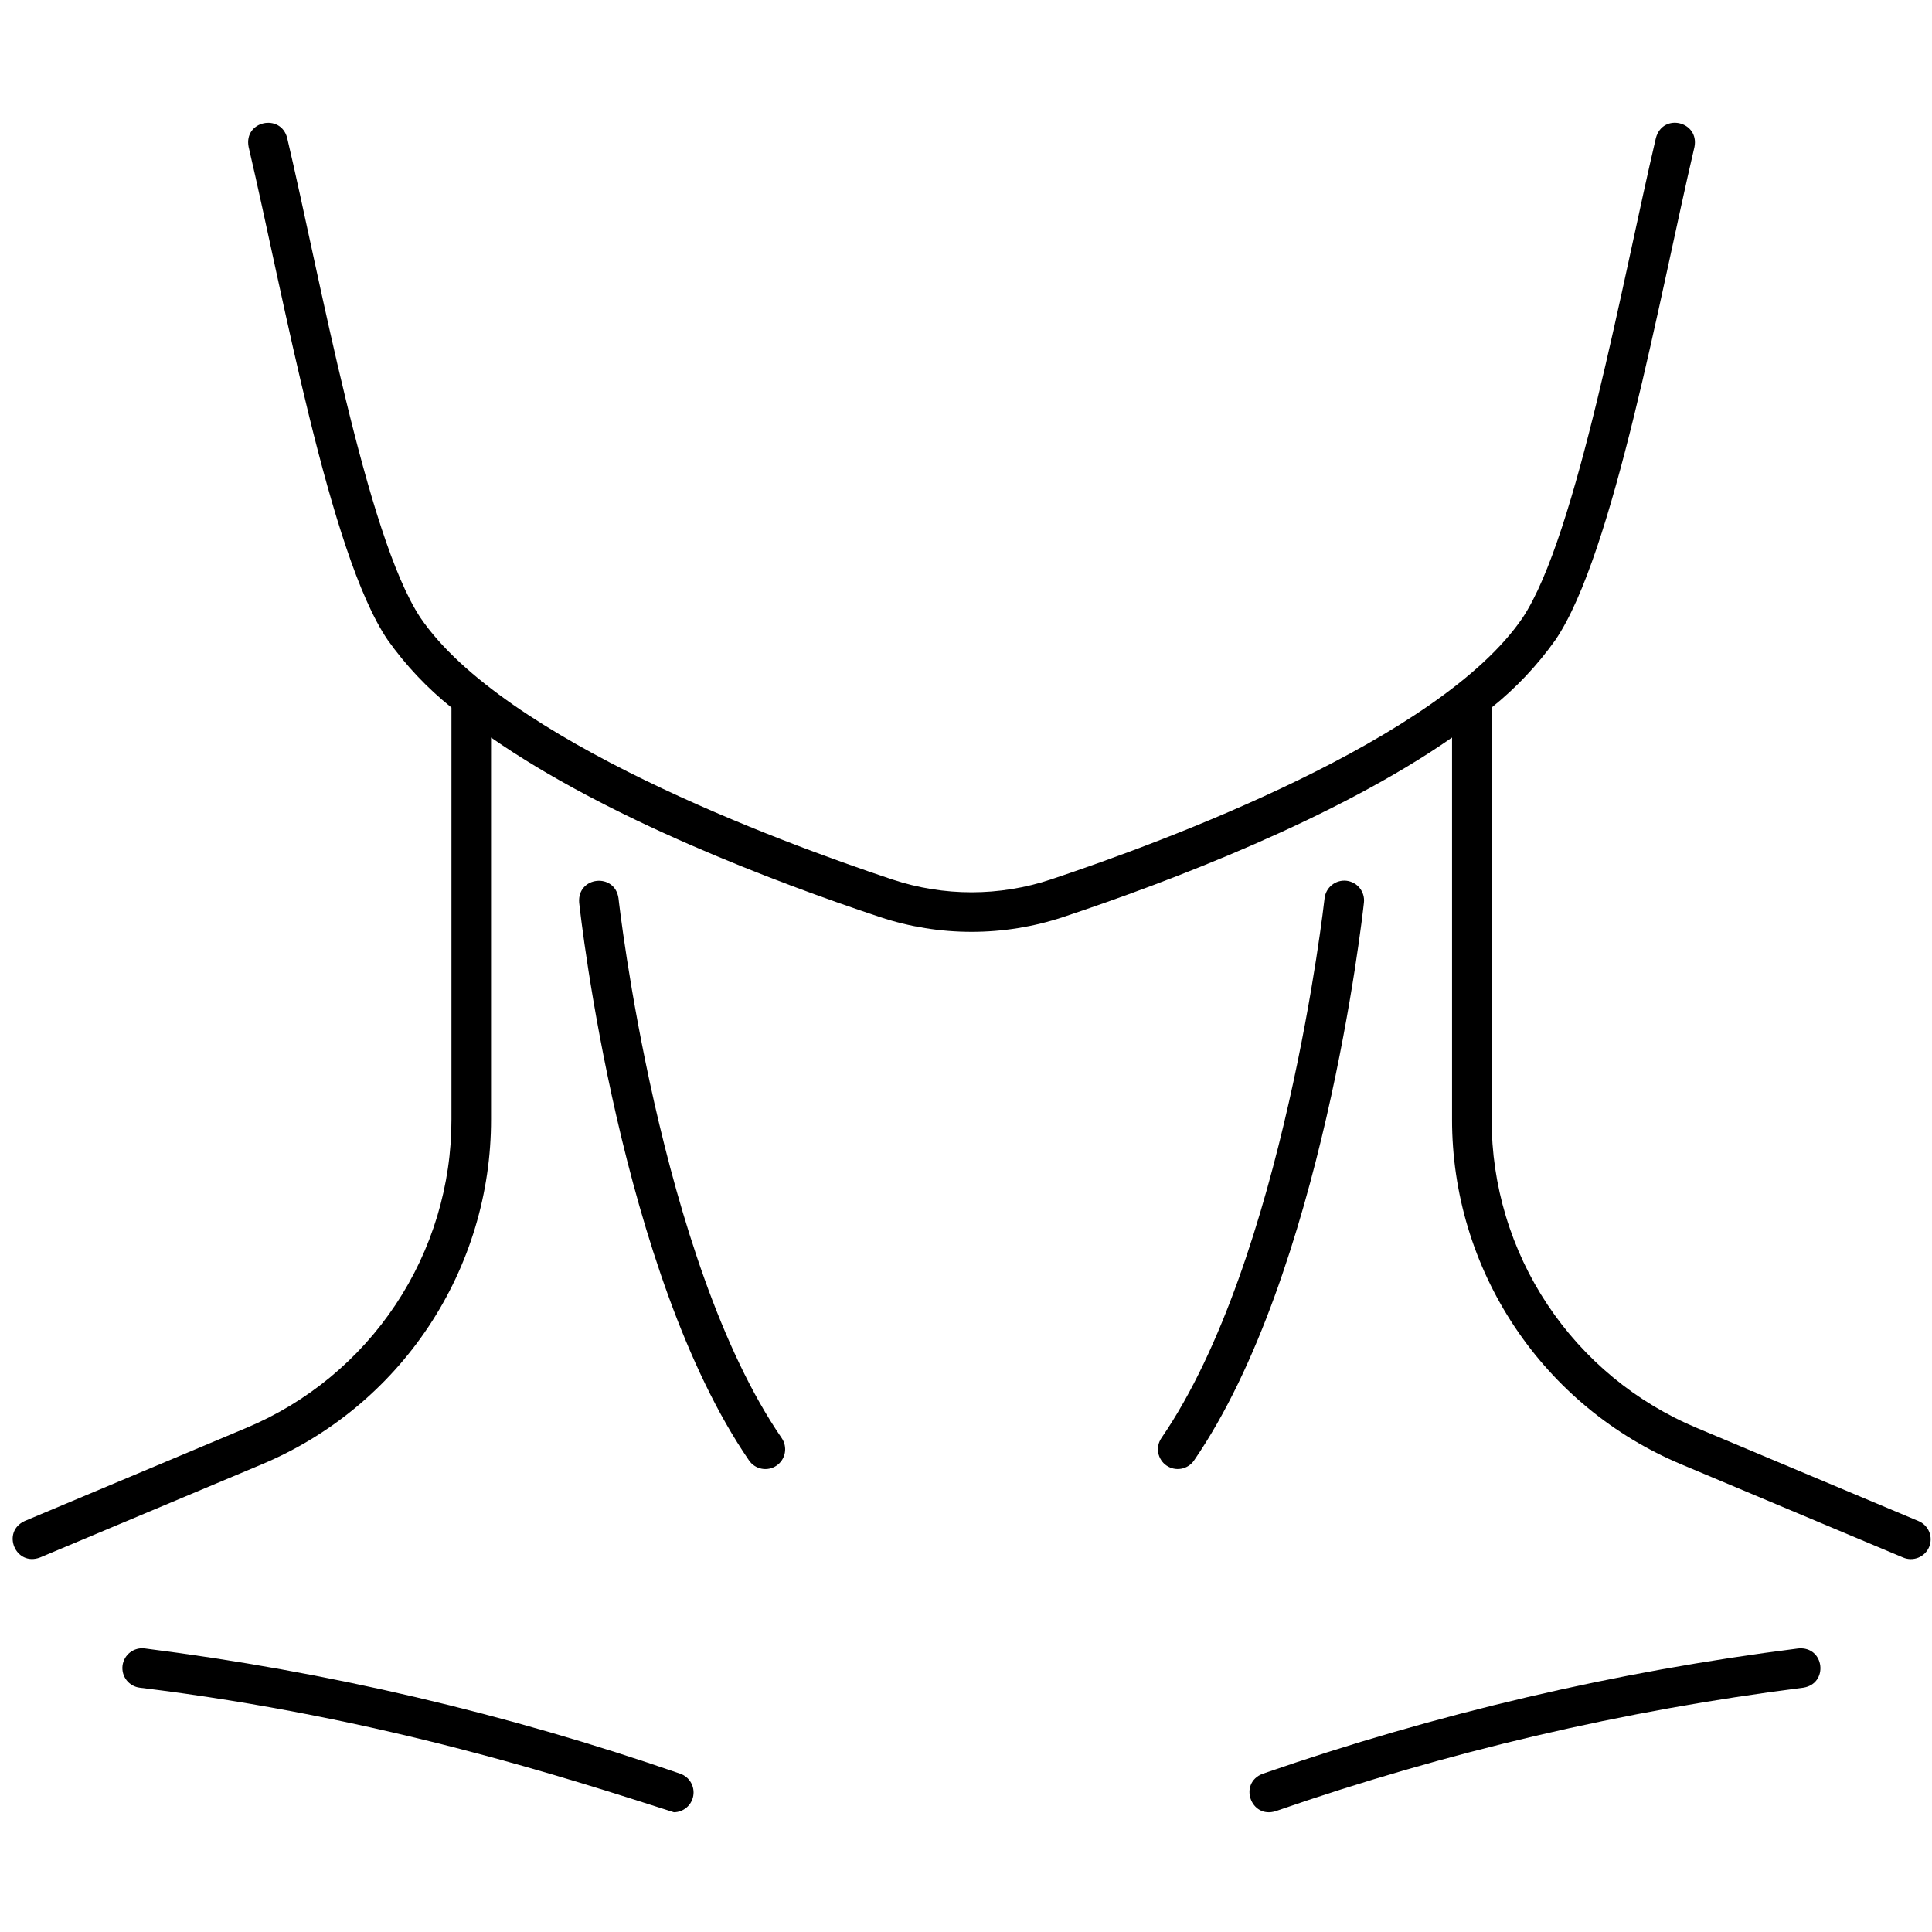<svg xmlns="http://www.w3.org/2000/svg" xmlns:xlink="http://www.w3.org/1999/xlink" width="1080" zoomAndPan="magnify" viewBox="0 0 810 810" height="1080" preserveAspectRatio="xMidYMid meet" version="1.0"><path fill="#000000" d="M 804.27 637.68 L 711.379 598.664 C 708.215 597.336 705.098 595.898 702.039 594.344 C 698.977 592.789 695.977 591.125 693.039 589.352 C 690.098 587.574 687.23 585.695 684.43 583.711 C 681.629 581.723 678.906 579.641 676.258 577.453 C 673.609 575.266 671.047 572.988 668.566 570.613 C 666.09 568.238 663.699 565.777 661.402 563.227 C 659.102 560.68 656.902 558.047 654.797 555.336 C 652.691 552.625 650.688 549.84 648.789 546.98 C 646.887 544.125 645.094 541.199 643.41 538.211 C 641.727 535.219 640.152 532.172 638.691 529.066 C 637.23 525.961 635.887 522.805 634.656 519.602 C 633.43 516.395 632.316 513.148 631.328 509.863 C 630.336 506.578 629.469 503.258 628.723 499.91 C 627.977 496.559 627.355 493.188 626.855 489.793 C 626.359 486.395 625.984 482.988 625.738 479.562 C 625.492 476.141 625.371 472.715 625.375 469.281 L 625.375 296.641 C 635.602 288.434 644.512 278.988 652.109 268.305 C 676.566 232.383 695.844 123.754 710.41 61.613 C 712.527 50.902 697.176 47.16 694.254 57.816 C 680.41 116.543 661.168 224.574 638.387 258.969 C 603.535 310.16 488.352 352.797 440.453 368.758 C 435.109 370.527 429.66 371.859 424.102 372.754 C 418.547 373.652 412.953 374.098 407.324 374.098 C 401.695 374.098 396.102 373.652 390.543 372.754 C 384.984 371.859 379.535 370.527 374.191 368.758 C 326.289 352.797 211.109 310.16 176.258 258.965 C 153.496 224.551 134.246 116.57 120.395 57.816 C 117.691 47.387 102.09 50.656 104.238 61.613 C 118.805 123.754 138.078 232.383 162.539 268.301 C 170.133 278.988 179.047 288.434 189.273 296.641 L 189.273 469.281 C 189.277 472.715 189.156 476.141 188.91 479.562 C 188.66 482.988 188.289 486.395 187.789 489.793 C 187.293 493.188 186.668 496.559 185.922 499.91 C 185.176 503.258 184.309 506.578 183.32 509.863 C 182.328 513.148 181.219 516.395 179.992 519.602 C 178.762 522.805 177.418 525.961 175.957 529.066 C 174.496 532.172 172.922 535.219 171.238 538.211 C 169.551 541.199 167.758 544.125 165.859 546.98 C 163.957 549.84 161.957 552.625 159.852 555.336 C 157.746 558.047 155.543 560.68 153.246 563.227 C 150.949 565.777 148.559 568.238 146.078 570.613 C 143.602 572.988 141.035 575.266 138.391 577.453 C 135.742 579.641 133.02 581.723 130.219 583.711 C 127.418 585.695 124.547 587.574 121.609 589.352 C 118.672 591.125 115.672 592.789 112.609 594.344 C 109.547 595.898 106.434 597.336 103.266 598.664 L 10.371 637.68 C 0.414 642.25 6.531 656.898 16.805 652.973 L 109.699 613.957 C 113.238 612.473 116.723 610.863 120.145 609.125 C 123.566 607.387 126.922 605.527 130.207 603.543 C 133.496 601.559 136.703 599.457 139.836 597.234 C 142.969 595.016 146.012 592.684 148.973 590.238 C 151.934 587.797 154.801 585.246 157.57 582.59 C 160.344 579.938 163.016 577.184 165.586 574.332 C 168.156 571.48 170.617 568.539 172.973 565.508 C 175.324 562.477 177.566 559.363 179.691 556.168 C 181.816 552.969 183.82 549.699 185.703 546.355 C 187.586 543.012 189.348 539.605 190.98 536.133 C 192.613 532.66 194.117 529.133 195.492 525.547 C 196.867 521.965 198.105 518.336 199.215 514.66 C 200.32 510.984 201.293 507.277 202.125 503.531 C 202.961 499.785 203.656 496.012 204.211 492.215 C 204.77 488.418 205.188 484.605 205.461 480.777 C 205.738 476.953 205.875 473.117 205.871 469.281 L 205.871 309.215 C 254.5 343.105 324.191 369.59 368.941 384.492 C 375.133 386.543 381.445 388.086 387.883 389.125 C 394.32 390.164 400.801 390.68 407.324 390.68 C 413.844 390.68 420.324 390.164 426.762 389.125 C 433.199 388.086 439.516 386.543 445.703 384.492 C 490.453 369.586 560.141 343.105 608.777 309.215 L 608.777 469.281 C 608.773 473.117 608.906 476.949 609.184 480.777 C 609.461 484.605 609.879 488.418 610.434 492.215 C 610.992 496.012 611.688 499.785 612.52 503.531 C 613.355 507.273 614.324 510.984 615.434 514.66 C 616.539 518.336 617.781 521.965 619.156 525.547 C 620.527 529.129 622.031 532.656 623.664 536.133 C 625.301 539.605 627.059 543.012 628.941 546.355 C 630.828 549.699 632.832 552.969 634.957 556.164 C 637.078 559.363 639.32 562.477 641.672 565.508 C 644.027 568.539 646.488 571.48 649.059 574.332 C 651.629 577.184 654.301 579.938 657.07 582.59 C 659.844 585.246 662.711 587.793 665.672 590.238 C 668.629 592.684 671.676 595.016 674.809 597.234 C 677.938 599.453 681.148 601.559 684.434 603.543 C 687.719 605.527 691.074 607.387 694.496 609.125 C 697.922 610.863 701.402 612.473 704.945 613.957 L 797.84 652.973 C 798.344 653.191 798.863 653.359 799.398 653.473 C 799.938 653.59 800.48 653.652 801.027 653.656 C 801.578 653.664 802.121 653.621 802.66 653.52 C 803.199 653.418 803.723 653.266 804.234 653.062 C 804.742 652.855 805.227 652.605 805.688 652.305 C 806.145 652.004 806.57 651.66 806.961 651.277 C 807.355 650.891 807.703 650.473 808.012 650.02 C 808.32 649.562 808.578 649.086 808.793 648.578 C 809.004 648.074 809.164 647.551 809.273 647.012 C 809.383 646.477 809.438 645.934 809.441 645.383 C 809.441 644.836 809.391 644.293 809.281 643.754 C 809.176 643.215 809.02 642.691 808.809 642.188 C 808.598 641.68 808.34 641.199 808.035 640.742 C 807.727 640.289 807.379 639.867 806.992 639.48 C 806.602 639.094 806.176 638.75 805.719 638.445 C 805.262 638.145 804.777 637.887 804.27 637.68 Z M 804.27 637.68 " fill-opacity="1" fill-rule="nonzero"/><path fill="#000000" d="M 259.309 376.605 C 257.816 365.812 242.012 367.371 242.812 378.402 C 243.5 384.727 260.293 534.137 314.047 612.312 C 314.355 612.762 314.703 613.176 315.094 613.555 C 315.484 613.938 315.906 614.273 316.363 614.57 C 316.82 614.867 317.305 615.117 317.809 615.32 C 318.316 615.52 318.836 615.672 319.371 615.77 C 319.91 615.871 320.449 615.918 320.992 615.91 C 321.539 615.902 322.078 615.84 322.609 615.727 C 323.145 615.613 323.66 615.449 324.16 615.234 C 324.66 615.02 325.137 614.758 325.586 614.449 C 326.035 614.141 326.449 613.793 326.828 613.402 C 327.211 613.012 327.547 612.59 327.844 612.133 C 328.141 611.676 328.391 611.195 328.594 610.688 C 328.797 610.184 328.945 609.66 329.047 609.125 C 329.145 608.59 329.191 608.051 329.184 607.504 C 329.176 606.961 329.117 606.422 329.004 605.891 C 328.891 605.355 328.727 604.84 328.512 604.34 C 328.297 603.84 328.031 603.363 327.723 602.914 C 276.352 528.203 259.473 378.113 259.309 376.605 Z M 259.309 376.605 " fill-opacity="1" fill-rule="nonzero"/><path fill="#000000" d="M 564.484 369.258 C 563.945 369.199 563.402 369.195 562.859 369.242 C 562.316 369.289 561.781 369.391 561.262 369.543 C 560.738 369.695 560.234 369.898 559.75 370.148 C 559.27 370.402 558.812 370.699 558.391 371.039 C 557.965 371.379 557.578 371.758 557.227 372.176 C 556.875 372.594 556.57 373.043 556.309 373.52 C 556.047 373.996 555.836 374.496 555.672 375.016 C 555.508 375.535 555.395 376.066 555.336 376.605 C 555.172 378.113 538.297 528.203 486.922 602.914 C 486.613 603.363 486.355 603.84 486.141 604.34 C 485.926 604.84 485.762 605.355 485.648 605.887 C 485.539 606.422 485.477 606.957 485.473 607.504 C 485.465 608.047 485.512 608.586 485.609 609.121 C 485.711 609.656 485.859 610.176 486.062 610.68 C 486.266 611.188 486.516 611.668 486.812 612.125 C 487.109 612.578 487.445 613.004 487.824 613.395 C 488.207 613.781 488.621 614.133 489.07 614.441 C 489.516 614.746 489.992 615.008 490.492 615.223 C 490.992 615.438 491.508 615.602 492.039 615.715 C 492.574 615.828 493.113 615.891 493.656 615.898 C 494.199 615.906 494.738 615.859 495.277 615.762 C 495.812 615.664 496.332 615.512 496.836 615.312 C 497.344 615.109 497.824 614.863 498.281 614.566 C 498.738 614.27 499.164 613.934 499.551 613.555 C 499.941 613.176 500.293 612.762 500.602 612.312 C 554.352 534.137 571.148 384.727 571.836 378.402 C 571.895 377.859 571.902 377.32 571.852 376.777 C 571.805 376.234 571.703 375.703 571.551 375.18 C 571.398 374.656 571.195 374.152 570.945 373.672 C 570.691 373.188 570.398 372.734 570.055 372.309 C 569.715 371.883 569.336 371.496 568.918 371.148 C 568.5 370.797 568.051 370.492 567.574 370.23 C 567.098 369.969 566.598 369.754 566.078 369.594 C 565.559 369.43 565.027 369.316 564.484 369.258 Z M 564.484 369.258 " fill-opacity="1" fill-rule="nonzero"/><path fill="#000000" d="M 285.293 743.676 C 248.871 731.047 211.895 720.34 174.359 711.555 C 136.824 702.77 98.934 695.957 60.688 691.117 C 60.145 691.043 59.602 691.027 59.055 691.062 C 58.508 691.102 57.973 691.191 57.441 691.332 C 56.914 691.477 56.406 691.668 55.914 691.91 C 55.426 692.152 54.965 692.441 54.531 692.777 C 54.098 693.113 53.703 693.484 53.344 693.898 C 52.984 694.312 52.668 694.754 52.398 695.23 C 52.129 695.707 51.906 696.203 51.734 696.723 C 51.559 697.242 51.441 697.77 51.371 698.312 C 51.305 698.855 51.289 699.402 51.332 699.945 C 51.371 700.492 51.465 701.027 51.609 701.555 C 51.754 702.082 51.953 702.59 52.199 703.078 C 52.445 703.566 52.738 704.027 53.074 704.457 C 53.414 704.887 53.789 705.281 54.203 705.637 C 54.621 705.992 55.066 706.305 55.543 706.57 C 56.02 706.84 56.52 707.059 57.039 707.227 C 57.559 707.398 58.09 707.512 58.633 707.578 C 160.836 720.039 239.543 746.102 282.539 759.801 C 283.02 759.797 283.5 759.75 283.977 759.66 C 284.453 759.574 284.918 759.445 285.371 759.277 C 285.824 759.109 286.258 758.902 286.676 758.656 C 287.094 758.41 287.484 758.133 287.855 757.82 C 288.223 757.508 288.562 757.164 288.871 756.789 C 289.18 756.418 289.453 756.023 289.691 755.602 C 289.93 755.18 290.133 754.742 290.297 754.289 C 290.457 753.832 290.582 753.367 290.66 752.891 C 290.742 752.414 290.781 751.934 290.781 751.449 C 290.777 750.965 290.734 750.488 290.648 750.012 C 290.562 749.535 290.434 749.07 290.266 748.617 C 290.102 748.164 289.895 747.727 289.652 747.309 C 289.406 746.891 289.129 746.496 288.816 746.129 C 288.504 745.758 288.164 745.418 287.793 745.109 C 287.418 744.801 287.023 744.527 286.605 744.285 C 286.184 744.043 285.746 743.844 285.293 743.676 Z M 285.293 743.676 " fill-opacity="1" fill-rule="nonzero"/><path fill="#000000" d="M 753.961 691.117 C 715.715 695.957 677.824 702.77 640.289 711.555 C 602.754 720.34 565.773 731.047 529.355 743.676 C 519.129 747.629 524.41 762.66 534.863 759.328 C 570.723 746.891 607.133 736.348 644.09 727.699 C 681.051 719.051 718.355 712.344 756.012 707.578 C 766.777 705.902 764.988 690.141 753.961 691.117 Z M 753.961 691.117 " fill-opacity="1" fill-rule="nonzero"/></svg>